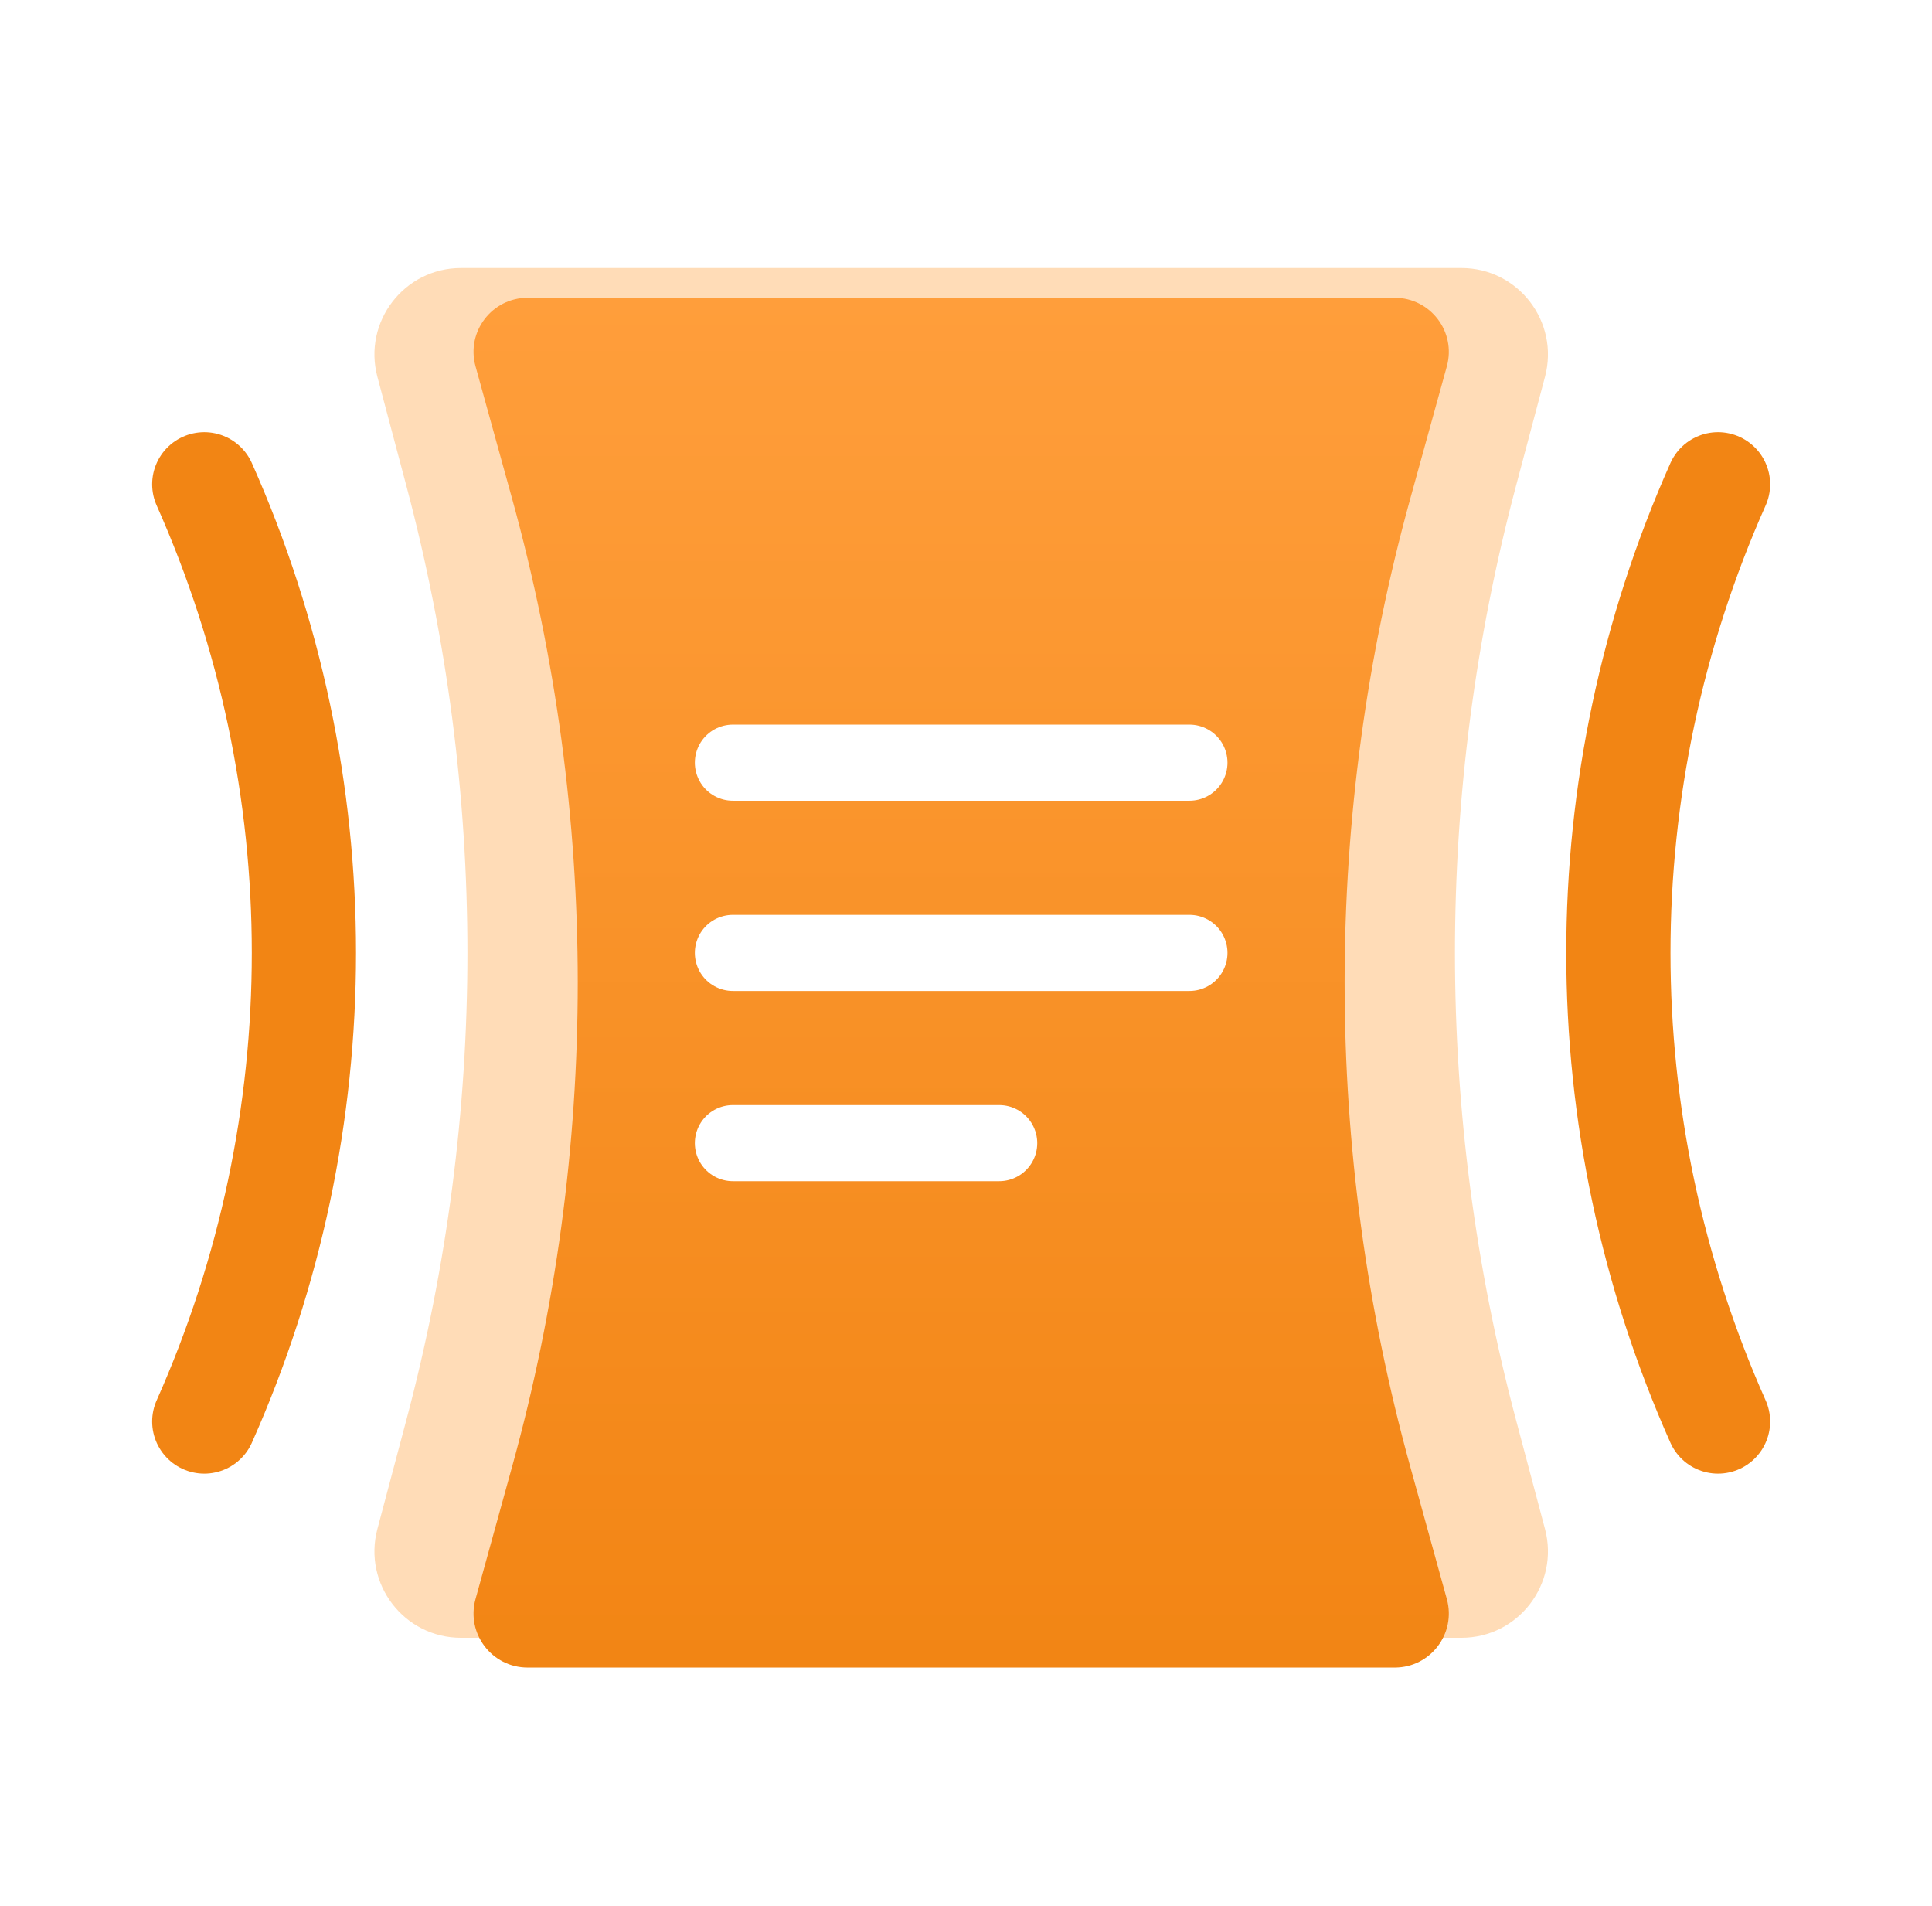 <svg width="73" height="72" viewBox="0 0 73 72" fill="none" xmlns="http://www.w3.org/2000/svg">
<path d="M14.259 14.233C13.708 12.159 15.271 10.125 17.418 10.125H55.219C57.365 10.125 58.929 12.159 58.378 14.233L57.279 18.368C54.207 29.922 54.207 42.078 57.279 53.632L58.378 57.767C58.929 59.841 57.365 61.875 55.219 61.875H17.418C15.271 61.875 13.708 59.841 14.259 57.767L15.358 53.632C18.429 42.078 18.429 29.922 15.358 18.368L14.259 14.233Z" fill="#FFDCB7"/>
<g filter="url(#filter0_d_193_2467)">
<path d="M17.967 12.712C17.607 11.411 18.586 10.125 19.936 10.125H52.7C54.05 10.125 55.028 11.411 54.669 12.712L53.285 17.72C49.98 29.682 49.98 42.318 53.285 54.28L54.669 59.288C55.028 60.589 54.05 61.875 52.7 61.875H19.936C18.586 61.875 17.607 60.589 17.967 59.288L19.351 54.28C22.656 42.318 22.656 29.682 19.351 17.72L17.967 12.712Z" fill="url(#paint0_linear_193_2467)"/>
</g>
<path d="M7.718 18.296V18.296C12.738 29.565 12.738 42.435 7.718 53.704V53.704M64.915 18.296V18.296C59.895 29.565 59.895 42.435 64.915 53.704V53.704" stroke="#F28514" stroke-width="3.938" stroke-linecap="round" stroke-linejoin="round"/>
<path d="M44.942 36H27.692" stroke="white" stroke-width="2.875" stroke-linecap="round" stroke-linejoin="round"/>
<path d="M44.942 28.813H27.692" stroke="white" stroke-width="2.875" stroke-linecap="round" stroke-linejoin="round"/>
<path d="M37.754 43.187H27.692" stroke="white" stroke-width="2.875" stroke-linecap="round" stroke-linejoin="round"/>
<defs>
<filter id="filter0_d_193_2467" x="14.517" y="7.875" width="43.602" height="58.5" filterUnits="userSpaceOnUse" color-interpolation-filters="sRGB">
<feFlood flood-opacity="0" result="BackgroundImageFix"/>
<feColorMatrix in="SourceAlpha" type="matrix" values="0 0 0 0 0 0 0 0 0 0 0 0 0 0 0 0 0 0 127 0" result="hardAlpha"/>
<feOffset dy="1.125"/>
<feGaussianBlur stdDeviation="1.688"/>
<feComposite in2="hardAlpha" operator="out"/>
<feColorMatrix type="matrix" values="0 0 0 0 0.855 0 0 0 0 0.4 0 0 0 0 0.239 0 0 0 0.4 0"/>
<feBlend mode="normal" in2="BackgroundImageFix" result="effect1_dropShadow_193_2467"/>
<feBlend mode="normal" in="SourceGraphic" in2="effect1_dropShadow_193_2467" result="shape"/>
</filter>
<linearGradient id="paint0_linear_193_2467" x1="36.318" y1="10.125" x2="36.318" y2="61.875" gradientUnits="userSpaceOnUse">
<stop stop-color="#FF9E3B"/>
<stop offset="1" stop-color="#F28514"/>
</linearGradient>
</defs>
</svg>

